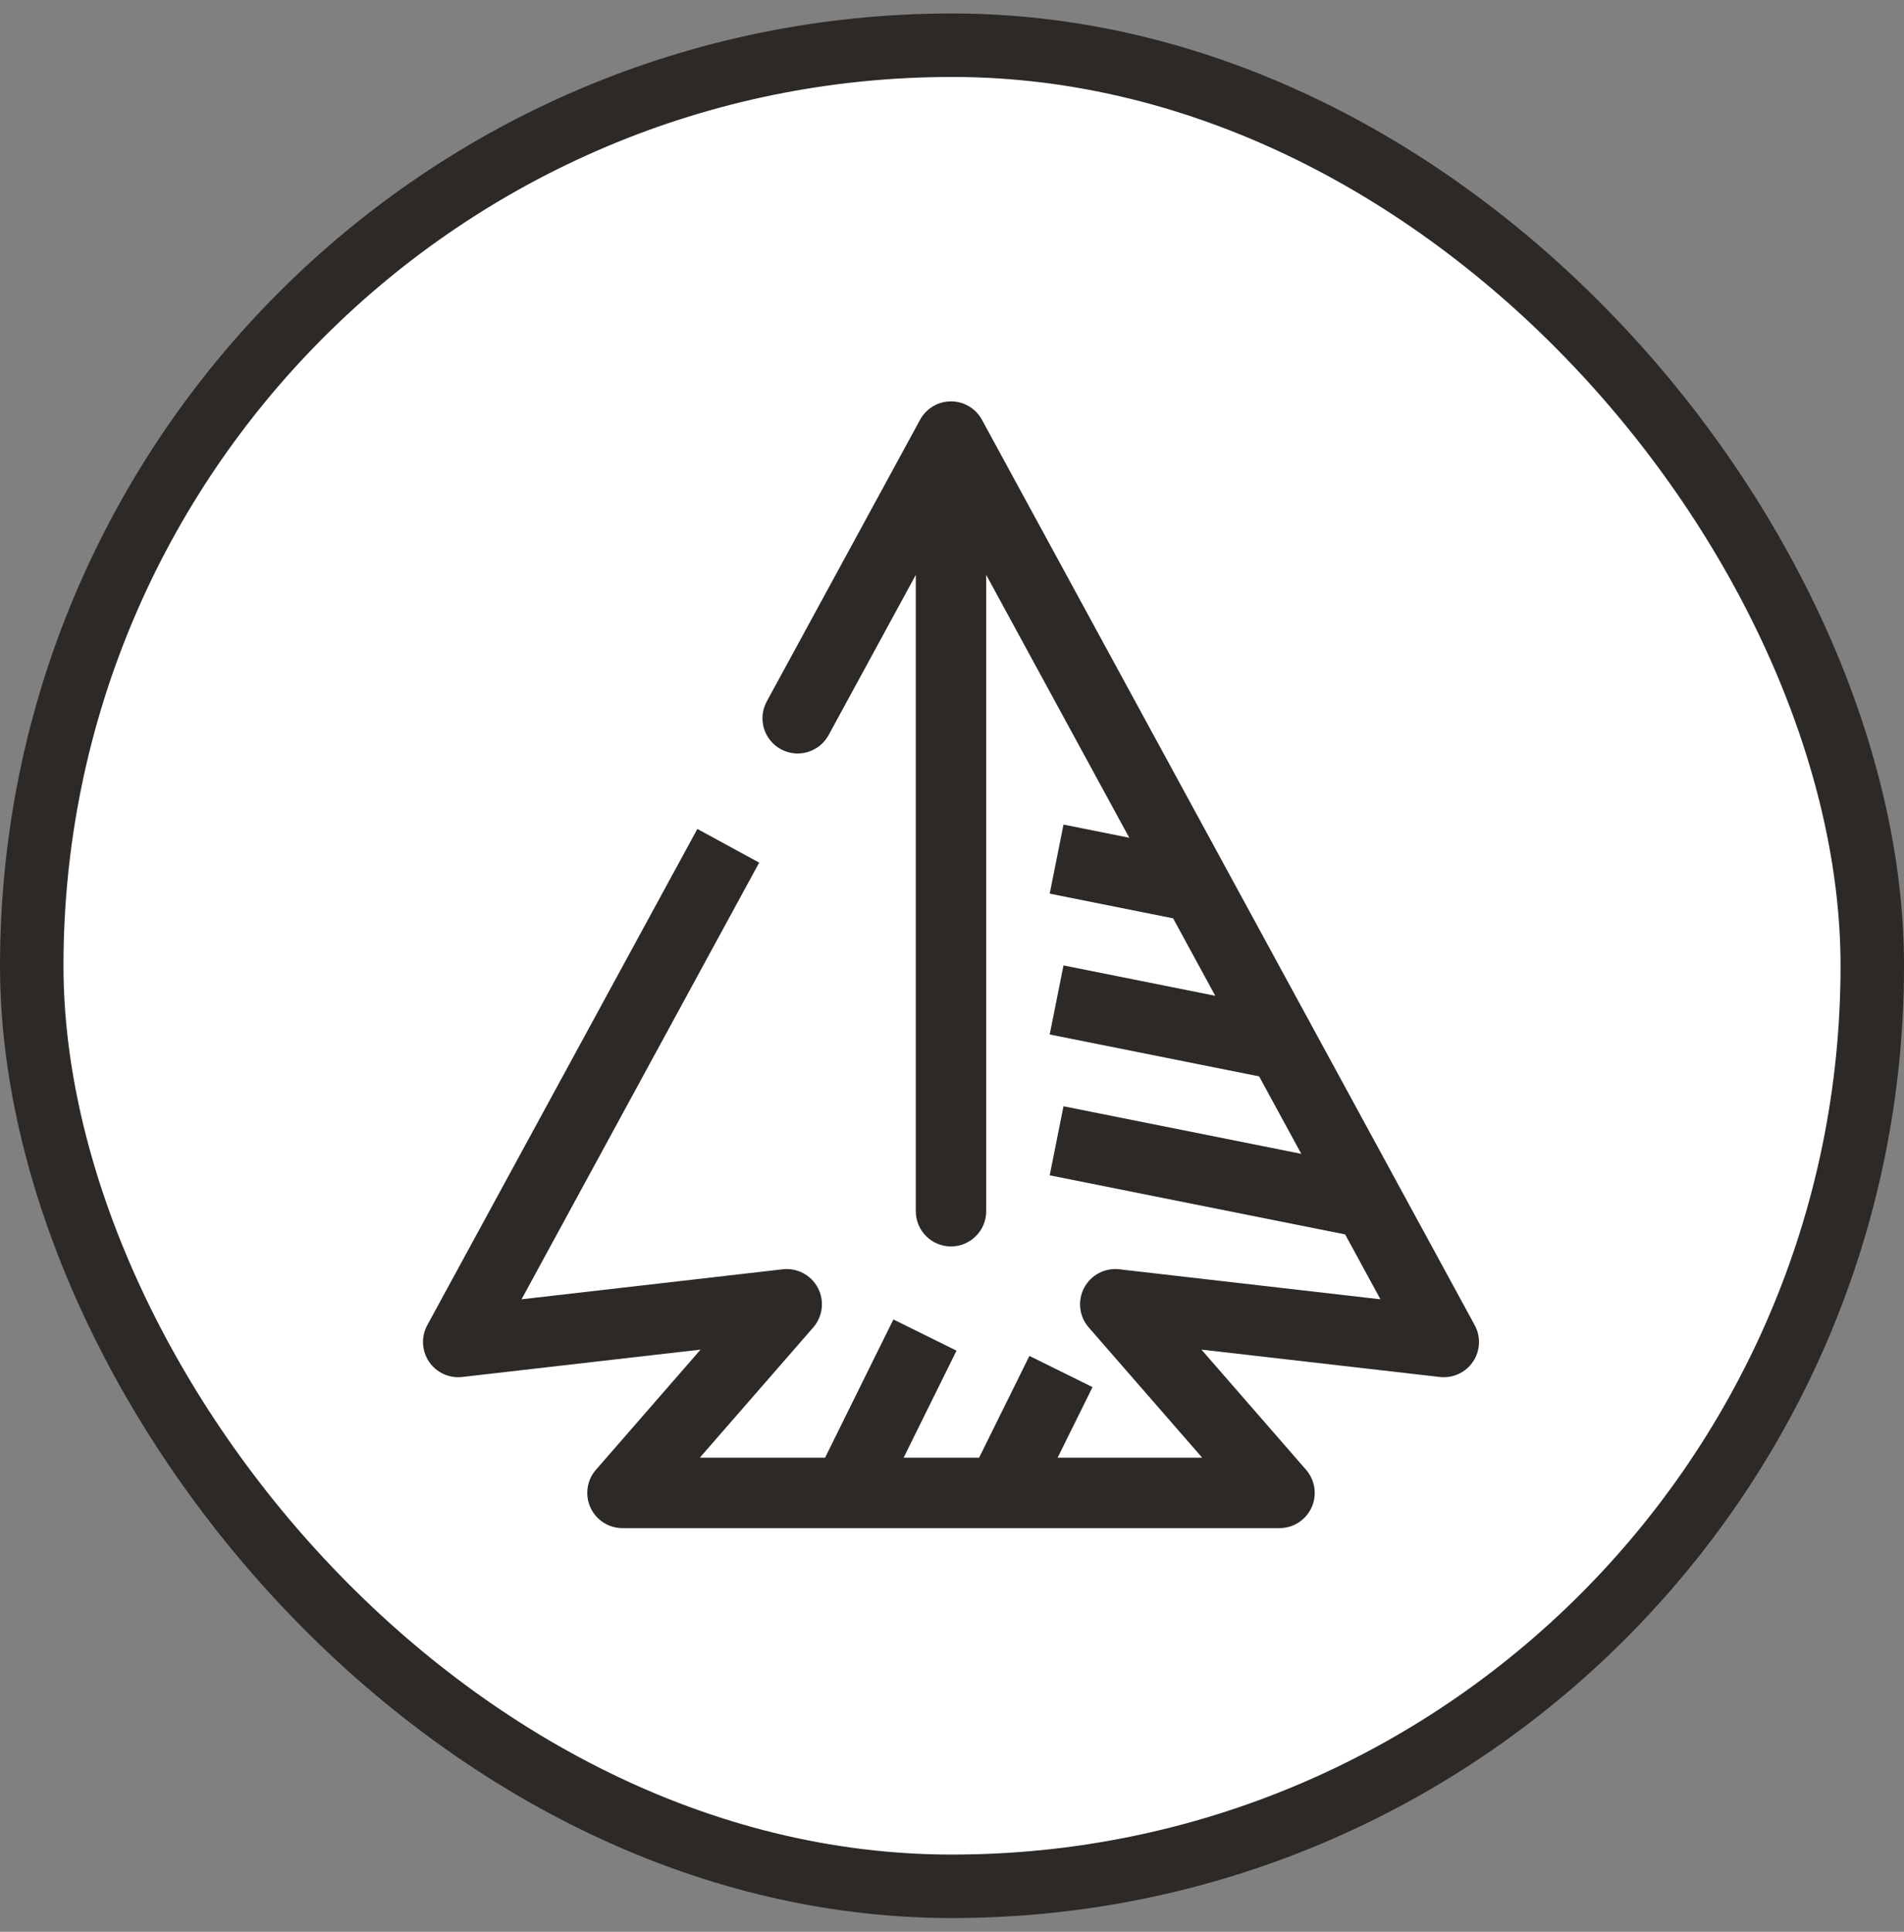 <svg xmlns="http://www.w3.org/2000/svg" fill="none" viewBox="0 0 70 71" height="71" width="70">
<rect x="0" y="0" width="70" height="71" fill="#808080" stroke="none"/>
<rect fill="white" rx="33.833" height="67.667" width="67.667" y="1.662" x="1.167"></rect>
<rect stroke-width="2.333" stroke="#2C2926" rx="33.833" height="67.667" width="67.667" y="1.662" x="1.167"></rect>
<path fill="#2C2926" d="M34.963 14.752C35.437 14.752 35.873 15.011 36.1 15.427L54.217 48.705C54.448 49.129 54.424 49.646 54.154 50.047C53.884 50.447 53.413 50.664 52.933 50.609L44.17 49.603L48.017 54.02C48.35 54.402 48.429 54.944 48.219 55.406C48.009 55.867 47.549 56.164 47.041 56.164H22.885C22.377 56.164 21.917 55.867 21.707 55.406C21.497 54.944 21.576 54.402 21.909 54.02L25.756 49.603L16.993 50.609C16.513 50.664 16.043 50.447 15.772 50.047C15.502 49.646 15.478 49.129 15.709 48.705L25.638 30.467L27.911 31.705L19.174 47.754L28.776 46.651C29.307 46.59 29.82 46.862 30.069 47.334C30.318 47.807 30.25 48.384 29.9 48.787L25.728 53.575H44.198L40.026 48.787C39.676 48.384 39.608 47.807 39.857 47.334C40.106 46.862 40.619 46.59 41.15 46.651L50.752 47.754L36.257 21.129V44.517C36.257 45.231 35.678 45.811 34.963 45.811C34.248 45.811 33.669 45.231 33.669 44.517V21.129L30.463 27.018C30.121 27.645 29.335 27.877 28.708 27.536C28.08 27.194 27.848 26.408 28.19 25.78L33.827 15.427C34.053 15.011 34.489 14.752 34.963 14.752Z" clip-rule="evenodd" fill-rule="evenodd"></path>
<path fill="#2C2926" d="M39.099 40.659L50.746 42.989L50.239 45.527L38.592 43.197L39.099 40.659Z" clip-rule="evenodd" fill-rule="evenodd"></path>
<path fill="#2C2926" d="M35.166 49.642L32.241 55.558L29.921 54.41L32.845 48.495L35.166 49.642Z" clip-rule="evenodd" fill-rule="evenodd"></path>
<path fill="#2C2926" d="M39.099 35.483L46.864 37.036L46.356 39.574L38.592 38.021L39.099 35.483Z" clip-rule="evenodd" fill-rule="evenodd"></path>
<path fill="#2C2926" d="M40.166 50.982L37.96 55.443L35.64 54.296L37.846 49.835L40.166 50.982Z" clip-rule="evenodd" fill-rule="evenodd"></path>
<path fill="#2C2926" d="M39.099 30.306L44.276 31.342L43.768 33.88L38.592 32.844L39.099 30.306Z" clip-rule="evenodd" fill-rule="evenodd"></path>
</svg>
